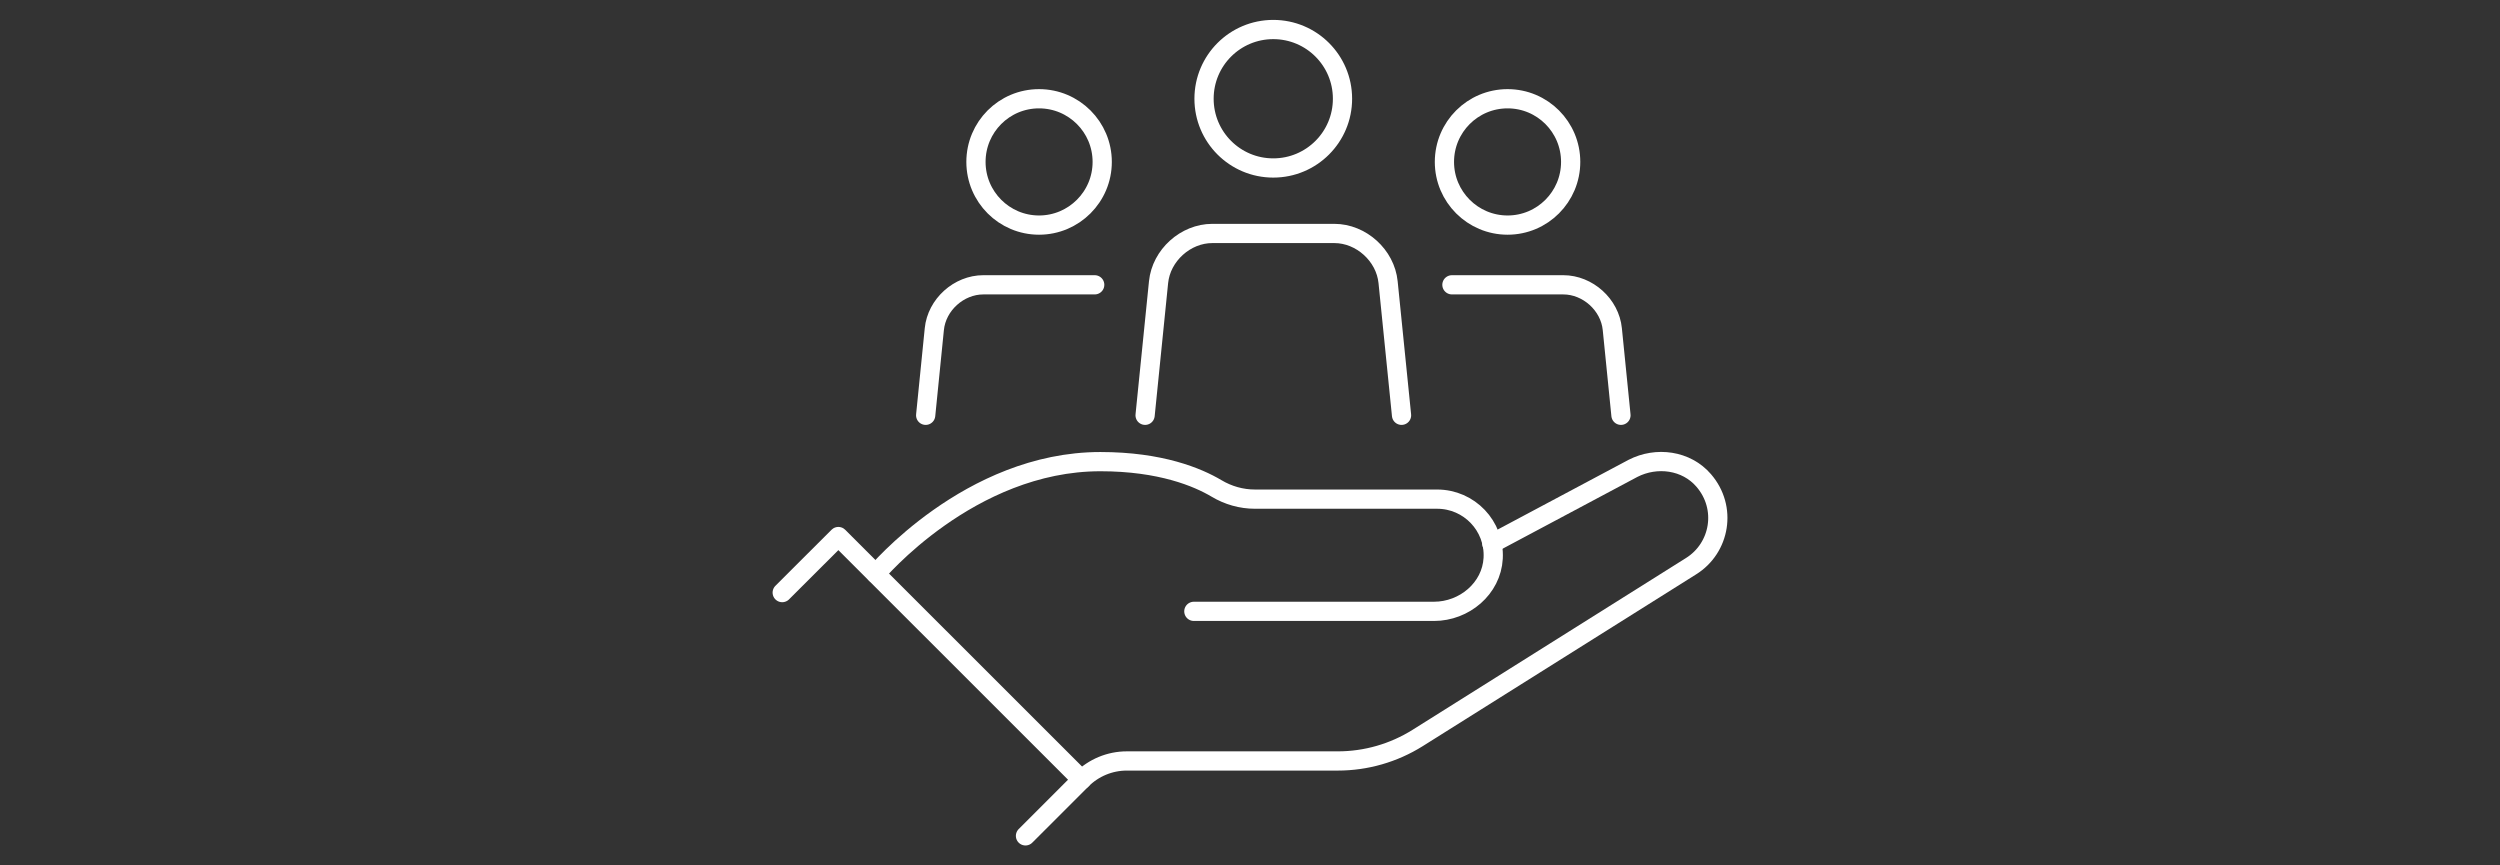 <?xml version="1.0" encoding="UTF-8"?><svg id="a" xmlns="http://www.w3.org/2000/svg" width="260" height="90" viewBox="0 0 260 90"><rect x="0" y="0" width="260" height="90" fill="#333333" stroke="none"/><polyline points="81.35 61.63 87.19 55.8 112.49 81.09 106.65 86.93" fill="none" stroke="#fff" stroke-linecap="round" stroke-linejoin="round" stroke-width="2"/><path d="M112.49,81.09h0c1.25-1.25,2.94-1.95,4.7-1.95h21.95c2.93,0,5.8-.83,8.28-2.38l28.44-17.87c3.04-1.89,3.78-6.09,1.32-8.93-1.8-2.09-4.89-2.51-7.35-1.25l-14.68,7.82" fill="none" stroke="#fff" stroke-linecap="round" stroke-linejoin="round" stroke-width="2"/><path d="M124.16,63.58h24.97c3.16,0,5.99-2.37,6.16-5.52.18-3.37-2.5-6.15-5.83-6.15h-18.94c-1.42,0-2.79-.39-4.01-1.12-1.94-1.15-5.79-2.78-12.07-2.78-13.62,0-23.35,11.67-23.35,11.67" fill="none" stroke="#fff" stroke-linecap="round" stroke-linejoin="round" stroke-width="2"/><path d="M139.62,10.27c0,3.98-3.22,7.2-7.2,7.2s-7.2-3.22-7.2-7.2,3.22-7.2,7.2-7.2,7.2,3.22,7.2,7.2Z" fill="none" stroke="#fff" stroke-linecap="round" stroke-linejoin="round" stroke-width="2"/><path d="M145.76,43.19l-1.4-13.85c-.28-2.78-2.8-5.06-5.59-5.06h-12.69c-2.79,0-5.31,2.28-5.59,5.06l-1.4,13.85" fill="none" stroke="#fff" stroke-linecap="round" stroke-linejoin="round" stroke-width="2"/><path d="M163.35,16.84c0,3.63-2.94,6.57-6.56,6.57s-6.57-2.94-6.57-6.57,2.94-6.57,6.57-6.57,6.56,2.94,6.56,6.57Z" fill="none" stroke="#fff" stroke-linecap="round" stroke-linejoin="round" stroke-width="2"/><path d="M168.58,43.19l-.9-8.96c-.25-2.54-2.55-4.61-5.1-4.61h-11.58" fill="none" stroke="#fff" stroke-linecap="round" stroke-linejoin="round" stroke-width="2"/><path d="M101.5,16.84c0,3.63,2.94,6.57,6.56,6.57s6.57-2.94,6.57-6.57-2.94-6.57-6.57-6.57-6.56,2.94-6.56,6.57Z" fill="none" stroke="#fff" stroke-linecap="round" stroke-linejoin="round" stroke-width="2"/><path d="M96.27,43.19l.9-8.96c.25-2.54,2.55-4.61,5.1-4.61h11.58" fill="none" stroke="#fff" stroke-linecap="round" stroke-linejoin="round" stroke-width="2"/></svg>